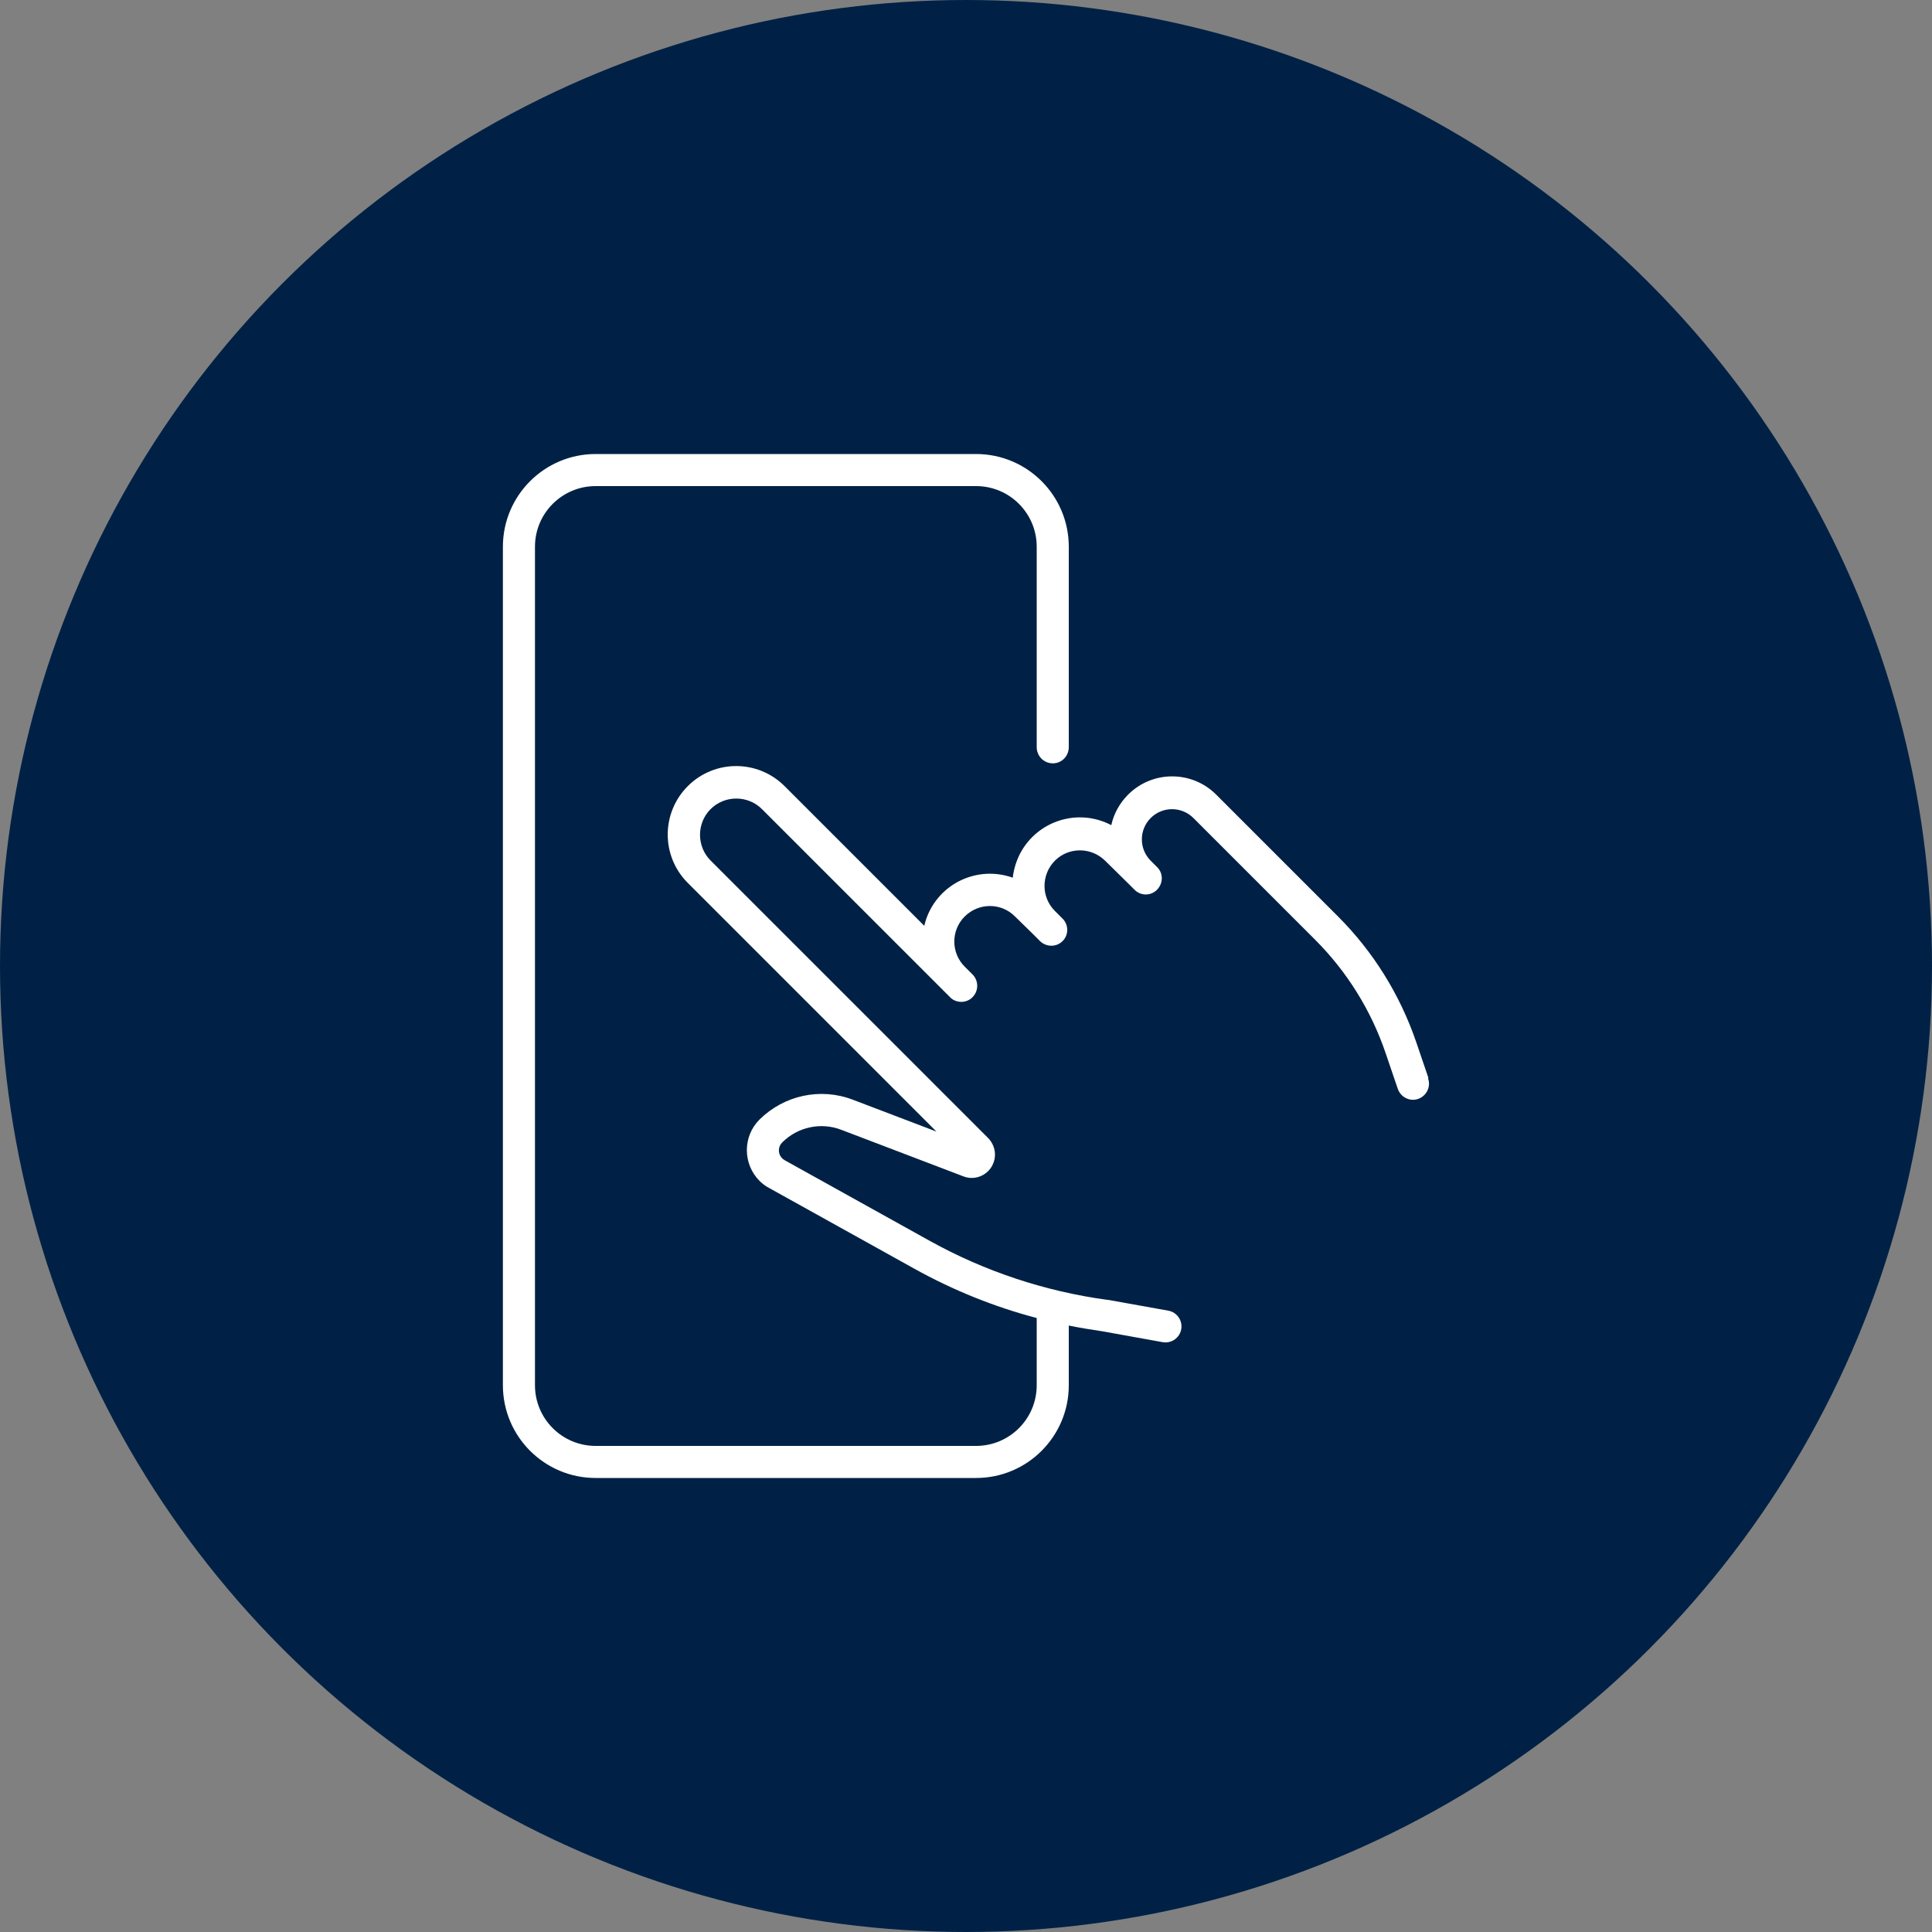 <?xml version="1.0" encoding="UTF-8"?>
<svg id="Capa_1" data-name="Capa 1" xmlns="http://www.w3.org/2000/svg" viewBox="0 0 100 100">
  <rect x="0" y="0" width="100" height="100" fill="#808080" stroke="none"/>
  <defs>
    <style>
      .cls-1 {
        fill: #002145;
      }

      .cls-2 {
        fill: #fff;
      }
    </style>
  </defs>
  <circle class="cls-1" cx="50" cy="50" r="50"/>
  <path class="cls-2" d="m73.93,55.78l-.63-1.85c-.84-2.45-2.22-4.67-4.05-6.5l-6.3-6.3c-1.26-1.26-3.3-1.26-4.56,0-.43.43-.74.98-.87,1.58-1.71-.9-3.82-.24-4.72,1.47-.2.39-.33.81-.38,1.25-1.82-.65-3.82.29-4.47,2.11-.04.12-.08.25-.11.38l-7.22-7.22c-1.38-1.39-3.62-1.4-5.01-.02s-1.4,3.62-.02,5.01c0,0,.01.01.02.02l12.86,12.86-4.33-1.65c-1.67-.64-3.56-.23-4.83,1.03-.87.87-.87,2.29,0,3.17.15.15.31.27.5.37l7.52,4.18c2,1.11,4.12,1.97,6.33,2.55v3.48c0,1.74-1.41,3.14-3.14,3.14h-19.69c-1.74,0-3.14-1.41-3.14-3.14V28.3c0-1.74,1.41-3.14,3.14-3.14h19.69c1.74,0,3.14,1.41,3.14,3.14v10.37c0,.46.36.83.82.84s.83-.36.84-.82c0,0,0-.01,0-.02v-10.37c0-2.65-2.15-4.8-4.8-4.8h-19.69c-2.65,0-4.8,2.15-4.8,4.8v43.4c0,2.65,2.15,4.8,4.8,4.8h19.69c2.65,0,4.8-2.15,4.8-4.8v-3.09c.58.12,1.16.21,1.75.3l3.11.56c.45.08.88-.22.96-.67s-.22-.88-.67-.96h0l-3.12-.56h-.04c-3.22-.44-6.33-1.47-9.18-3.05l-7.52-4.18c-.28-.16-.38-.51-.22-.79.03-.05.06-.09.1-.13.8-.8,2-1.06,3.06-.65l6.32,2.41c.62.24,1.32-.08,1.55-.7.17-.44.06-.94-.27-1.28l-14.37-14.37c-.73-.73-.73-1.93,0-2.66s1.93-.73,2.66,0l9.33,9.33.4.4s.04.04.06.06c.31.25.74.25,1.05,0,.02-.02.04-.04.06-.06.32-.32.32-.85,0-1.17h0s-.4-.4-.4-.4c-.72-.71-.73-1.88-.01-2.6s1.88-.73,2.6-.01c0,0,.01.01.02.02l.88.86.4.4c.33.32.85.32,1.17,0,.32-.32.32-.84,0-1.16l-.4-.4c-.72-.72-.71-1.88,0-2.6.72-.72,1.88-.71,2.6,0h0l1.19,1.17.33.33c.32.33.85.33,1.17,0s.33-.85,0-1.17c0,0,0,0,0,0l-.33-.33c-.61-.61-.61-1.6,0-2.21.61-.61,1.6-.61,2.21,0h0l6.3,6.3c1.65,1.65,2.9,3.66,3.65,5.87l.63,1.85c.15.43.62.67,1.05.52.43-.15.67-.62.52-1.05h0Z"/>
</svg>